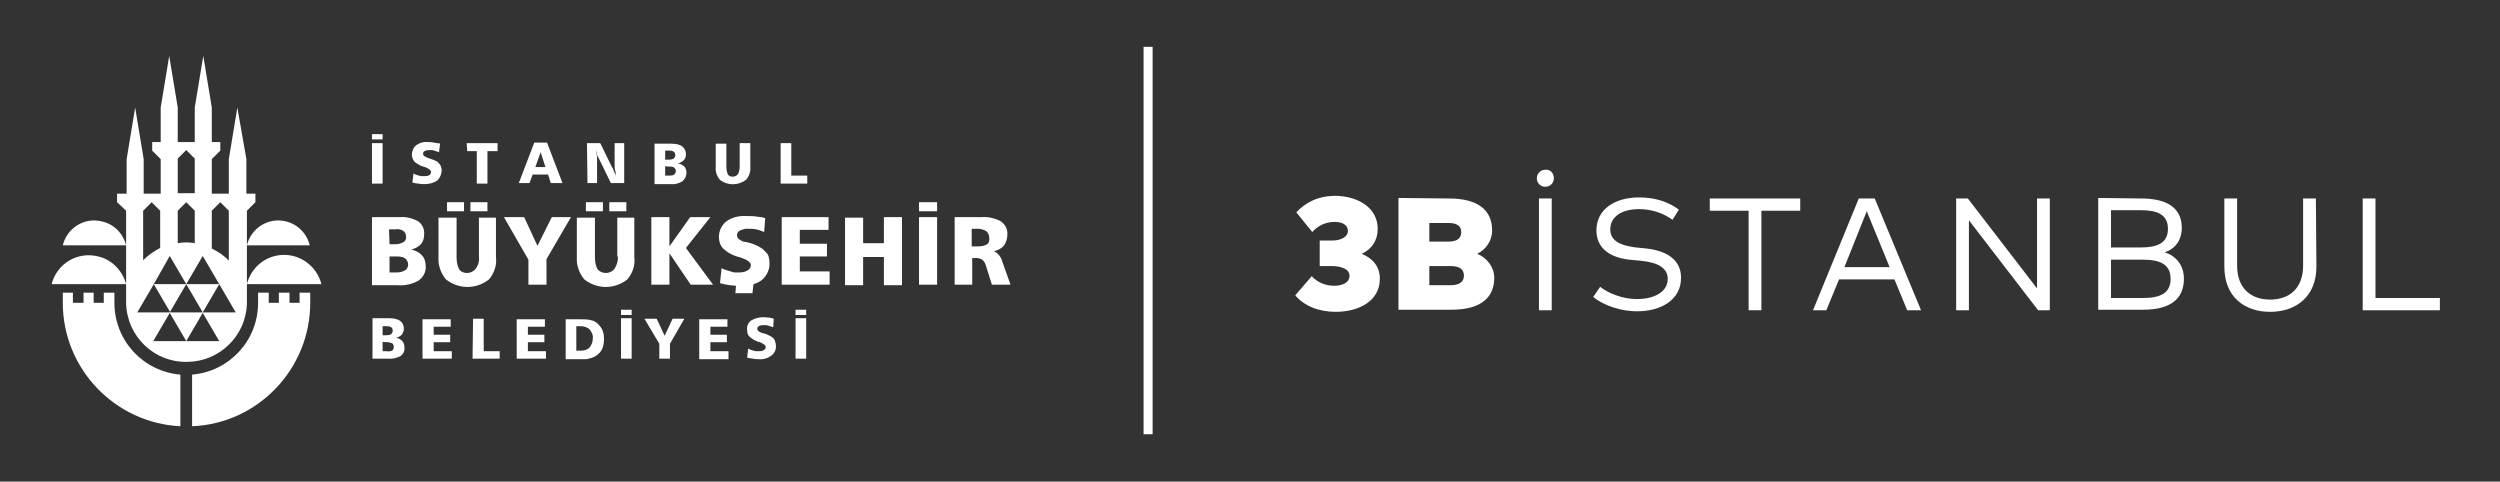 <?xml version="1.0" encoding="utf-8"?>
<!-- Generator: Adobe Illustrator 28.3.0, SVG Export Plug-In . SVG Version: 6.00 Build 0)  -->
<svg version="1.1" id="katman_1" xmlns="http://www.w3.org/2000/svg" xmlns:xlink="http://www.w3.org/1999/xlink" x="0px" y="0px"
	 viewBox="0 0 469.8 90.5" style="enable-background:new 0 0 469.8 90.5;" xml:space="preserve">
<rect x="0" y="0" width="469.8" height="90.5" fill="#333333" stroke="none"/>
<style type="text/css">
	.st0{fill:#FFFFFF;}
</style>
<g>
	<g id="İBB_Logo_2">
		<g>
			<path class="st0" d="M82.7,27l-0.2,1.6c-0.3-0.1-0.6-0.2-0.9-0.3l-0.4-0.1c-0.1,0-0.3,0-0.4,0c-0.3,0-0.7,0-1,0.2
				c-0.3,0.1-0.4,0.5-0.2,0.8c0,0.1,0.1,0.1,0.1,0.1c0.2,0.1,0.3,0.2,0.5,0.3l0.3,0.1c0.6,0.2,1.2,0.4,1.7,0.7
				c0.2,0.2,0.4,0.4,0.6,0.7c0.1,0.3,0.2,0.6,0.2,0.9c0,0.7-0.3,1.4-0.8,1.9c-0.7,0.5-1.6,0.7-2.4,0.7c-0.4,0-0.8,0-1.1-0.1
				c-0.4,0-0.8-0.1-1.2-0.2l0.2-1.7c0.3,0.2,0.7,0.3,1,0.4c0.2,0,0.3,0.1,0.5,0.1h0.5c0.3,0,0.7,0,1-0.2c0.2-0.1,0.3-0.4,0.3-0.6
				c0-0.3-0.4-0.6-1.1-0.9l-0.4-0.1c-0.6-0.2-1.1-0.5-1.6-0.9c-0.3-0.4-0.5-0.8-0.5-1.3c0-0.7,0.3-1.4,0.8-1.8
				c0.7-0.5,1.5-0.7,2.3-0.6c0.4,0,0.7,0,1.1,0.1l0.5,0.1C82.3,26.9,82.5,26.9,82.7,27z M87.8,28.4h1.8v6.1h2v-6.1h1.9v-1.5h-5.8
				L87.8,28.4z M102.5,31.4h-1.9l1-2.8L102.5,31.4z M97.5,34.4h2l0.6-1.6h2.9l0.5,1.6h2.2l-2.9-7.6h-2.4L97.5,34.4z M110.4,34.4h1.8
				v-4c0-0.1,0-0.3,0-0.5s0-0.4,0-0.5s-0.1-0.5-0.1-0.6s-0.1-0.4-0.1-0.6c0.1,0.3,0.2,0.6,0.2,0.8s0.2,0.5,0.3,0.7l2.3,4.7h2.5v-7.5
				h-1.8v4.3c0,0.2,0,0.5,0.1,0.8c0.1,0.3,0.1,0.7,0.1,1l-0.2-0.5c-0.1-0.2-0.1-0.4-0.2-0.5c-0.1-0.3-0.2-0.5-0.3-0.6l-2.2-4.5h-2.5
				L110.4,34.4z M125.8,31.3c0.3,0,0.6,0,0.9,0.2c0.2,0.2,0.3,0.4,0.3,0.6c0,0.3-0.1,0.5-0.3,0.7c-0.3,0.2-0.6,0.2-0.9,0.2H125v-1.8
				C125,31.3,125.8,31.3,125.8,31.3z M125.7,28.3c0.3,0,0.6,0,0.9,0.2c0.2,0.1,0.3,0.4,0.3,0.6c0,0.3-0.1,0.5-0.3,0.7
				c-0.3,0.2-0.7,0.2-1,0.2h-0.6v-1.7C124.9,28.3,125.7,28.3,125.7,28.3z M123,34.6h2.9c0.8,0.1,1.6-0.1,2.3-0.5
				c0.5-0.4,0.8-1,0.8-1.6c0-0.4-0.1-0.9-0.4-1.2c-0.3-0.3-0.7-0.5-1.2-0.6c0.4-0.1,0.8-0.3,1.1-0.6c0.3-0.3,0.4-0.7,0.4-1.1
				c0-0.6-0.2-1.1-0.7-1.5c-0.6-0.4-1.3-0.5-2.1-0.5H123L123,34.6z M134.5,31.3c-0.1,0.9,0.2,1.8,0.8,2.5c1.4,1.1,3.4,1.1,4.9,0
				c0.6-0.7,0.9-1.6,0.8-2.5v-4.4H139v4.4c0,0.5-0.1,1-0.3,1.4c-0.2,0.3-0.6,0.5-1,0.5c-0.4,0-0.7-0.1-0.9-0.4
				c-0.2-0.4-0.3-0.9-0.3-1.4v-4.4h-2L134.5,31.3z M146.7,34.5h5V33h-3v-6.1h-2V34.5z M69.9,26.2h2v-1h-2V26.2z M69.9,34.5h2v-7.6
				h-2V34.5z M79.3,48c0.5,0.5,0.7,1.3,0.7,2c0.1,1-0.4,2-1.3,2.7c-1.2,0.7-2.6,1-3.9,0.9h-4.9V40.8h5.2c1.2-0.1,2.4,0.2,3.5,0.8
				c0.8,0.6,1.2,1.5,1.1,2.5c0,0.7-0.2,1.3-0.6,1.8c-0.5,0.5-1.1,0.8-1.8,1C78.1,47.1,78.8,47.4,79.3,48z M73.2,45.9h1
				c0.6,0,1.1-0.1,1.6-0.4c0.4-0.2,0.6-0.7,0.5-1.1c0-0.4-0.2-0.8-0.5-1c-0.4-0.3-1-0.4-1.5-0.3h-1.2L73.2,45.9z M76.7,49.7
				c0-0.4-0.2-0.8-0.5-1.1c-0.4-0.3-1-0.4-1.5-0.4h-1.5v3h1.3c0.6,0,1.1-0.1,1.6-0.4C76.5,50.6,76.7,50.1,76.7,49.7z M101,46.2
				l-2.5-5.4h-3.8l4.6,8v4.7h3.4v-4.8l4.6-7.9h-3.6L101,46.2z M117.7,38h-3.2v1.7h3.2V38z M116.1,48.2c0.1,0.8-0.2,1.6-0.6,2.3
				c-0.4,0.5-1,0.8-1.6,0.8c-0.6,0-1.2-0.2-1.6-0.7c-0.4-0.7-0.5-1.5-0.5-2.3v-7.4h-3.4v7.4c-0.1,1.5,0.4,3,1.4,4.2
				c2.4,1.9,5.7,1.9,8.1,0c1-1.2,1.5-2.7,1.3-4.2v-7.4h-3.2V48.2z M113.3,38h-3.2v1.7h3.2V38z M90,48.2c0.1,0.8-0.1,1.6-0.6,2.3
				c-0.4,0.5-1,0.8-1.6,0.8c-0.6,0-1.2-0.2-1.5-0.7c-0.4-0.7-0.5-1.5-0.5-2.3v-7.4h-3.4v7.4c-0.1,1.5,0.4,3,1.4,4.2
				c2.4,1.9,5.7,1.9,8.1,0c1-1.2,1.5-2.7,1.3-4.2v-7.4H90V48.2z M91.6,38h-3.2v1.7h3.2V38z M87.2,38H84v1.7h3.2V38z M133.5,40.8
				h-3.8l-3.9,5.5v-5.5h-3.4v12.7h3.4v-5.9l4,5.9h4.2l-5.1-6.9L133.5,40.8z M150.3,48.2h5.1v-2.4h-5.1v-2.6h5.4v-2.4h-8.8v12.7h9
				v-2.5h-5.6L150.3,48.2z M166.1,45.7h-3.9v-4.8h-3.4v12.7h3.4v-5.3h3.9v5.3h3.4V40.8h-3.4V45.7z M172.7,39.7h3.4V38h-3.4V39.7z
				 M172.7,53.5h3.4V40.8h-3.4V53.5z M189.9,53.5h-3.5l-1.1-3.5c-0.1-0.5-0.4-0.9-0.7-1.2c-0.4-0.2-0.9-0.4-1.4-0.3h-0.5v5h-3.3
				V40.8h5c1.3-0.1,2.6,0.2,3.7,0.8c0.8,0.6,1.3,1.5,1.2,2.5c0,0.7-0.2,1.4-0.6,2c-0.5,0.6-1.1,0.9-1.9,1.1c0.8,0.4,1.4,1.2,1.6,2.1
				L189.9,53.5z M185.9,44.7c0-0.5-0.2-1-0.6-1.3c-0.6-0.3-1.3-0.5-1.9-0.4h-0.8v3.3h1.2c0.6,0,1.2-0.1,1.7-0.4
				C185.8,45.7,186,45.2,185.9,44.7L185.9,44.7z M143.2,46.7c-0.9-0.6-1.9-1-2.9-1.2l-0.6-0.1c-0.3-0.1-0.6-0.3-0.9-0.5
				c-0.2-0.2-0.3-0.4-0.3-0.7c0-0.4,0.2-0.7,0.6-0.9c0.5-0.2,1.1-0.4,1.6-0.3c0.2,0,0.5,0,0.7,0l0.7,0.1c0.5,0.1,1,0.3,1.5,0.5
				l0.2-2.6c-0.3-0.1-0.6-0.2-0.8-0.2c-0.3,0-0.6-0.1-0.8-0.1c-0.6-0.1-1.2-0.1-1.8-0.1c-1.4-0.1-2.8,0.2-3.9,1
				c-0.9,0.7-1.4,1.8-1.4,2.9c0,0.8,0.2,1.6,0.8,2.2c0.7,0.7,1.6,1.2,2.6,1.5l0.7,0.2c1.2,0.4,1.9,0.9,1.9,1.4c0,0.4-0.2,0.8-0.6,1
				c-0.5,0.3-1,0.4-1.6,0.4c-0.3,0-0.5,0-0.8,0c-0.3,0-0.5-0.1-0.8-0.2c-0.6-0.2-1.2-0.3-1.7-0.6l-0.3,2.8c0.6,0.2,1.3,0.3,1.9,0.4
				c0.4,0,0.7,0.1,1.1,0.1l-0.1,1.4h3.2l0.2-1.7c0.6-0.2,1.1-0.4,1.6-0.8c0.9-0.8,1.5-2,1.4-3.2c0-0.5-0.1-1.1-0.3-1.6
				C143.9,47.4,143.6,47,143.2,46.7L143.2,46.7L143.2,46.7z M72.8,64.3c0.3,0,0.6,0.1,0.9,0.2c0.2,0.2,0.3,0.4,0.3,0.7
				c0,0.3-0.1,0.5-0.3,0.7C73.3,66,73,66.1,72.7,66h-0.8v-1.8C71.9,64.3,72.8,64.3,72.8,64.3z M72.6,61.3c0.3,0,0.6,0,0.9,0.2
				c0.2,0.1,0.3,0.4,0.3,0.6c0,0.3-0.1,0.5-0.3,0.7c-0.3,0.2-0.7,0.2-1,0.2h-0.6v-1.7H72.6z M69.9,67.4h3c0.8,0.1,1.6-0.1,2.4-0.5
				c0.5-0.4,0.8-1,0.7-1.6c0-0.4-0.1-0.9-0.4-1.2c-0.3-0.3-0.7-0.6-1.2-0.6c0.4-0.1,0.8-0.3,1.1-0.6c0.2-0.3,0.4-0.7,0.4-1.1
				c0-0.6-0.2-1.1-0.7-1.5c-0.6-0.4-1.3-0.5-2.1-0.5h-3.1V67.4z M79.5,67.4h5.4V66h-3.4v-1.7h3.1v-1.4h-3.1v-1.5h3.2v-1.4h-5.3V67.4
				z M88.8,67.4h5.1V66h-3v-6.1h-2L88.8,67.4z M97.2,67.4h5.4V66h-3.4v-1.7h3.1v-1.4h-3.1v-1.5h3.2v-1.4h-5.3V67.4z M109.1,61.3
				c0.6,0,1.3,0.2,1.7,0.6c0.4,0.5,0.7,1.1,0.6,1.7c0,0.6-0.2,1.2-0.6,1.7c-0.4,0.4-1,0.6-1.6,0.6h-0.9v-4.6
				C108.3,61.3,109.1,61.3,109.1,61.3z M106.3,67.5h2.4c0.4,0,0.7,0,1.1,0s0.6,0,0.8-0.1c1.1-0.2,2-0.8,2.5-1.7
				c0.3-0.6,0.4-1.3,0.4-2c0-0.7-0.1-1.3-0.4-1.9c-0.3-0.5-0.7-1-1.2-1.3c-0.3-0.2-0.7-0.3-1.1-0.4c-0.6-0.1-1.2-0.1-1.8-0.1h-2.7
				V67.5z M123.9,64.6v2.8h2v-2.8l2.7-4.7h-2.2l-1.5,3.2l-1.5-3.2h-2.3L123.9,64.6z M131.5,67.5h5.4V66h-3.4v-1.7h3.1v-1.4h-3.1
				v-1.5h3.2v-1.4h-5.3V67.5z M145.1,59.8l-0.5-0.1c-0.4,0-0.7-0.1-1.1-0.1c-0.8,0-1.6,0.2-2.3,0.6c-0.6,0.4-0.9,1.1-0.8,1.8
				c0,0.5,0.1,1,0.5,1.3c0.4,0.4,1,0.7,1.5,0.9l0.4,0.1c0.7,0.3,1.1,0.6,1.1,0.9c0,0.2-0.1,0.5-0.4,0.6c-0.3,0.2-0.6,0.2-0.9,0.2
				h-0.5c-0.2,0-0.3-0.1-0.5-0.1c-0.3-0.1-0.7-0.2-1-0.4l-0.2,1.7c0.4,0.1,0.8,0.2,1.1,0.2c0.4,0.1,0.8,0.1,1.1,0.1
				c0.9,0.1,1.7-0.2,2.4-0.7c0.6-0.5,0.9-1.2,0.8-1.9c0-0.3-0.1-0.6-0.2-0.9c-0.1-0.3-0.3-0.5-0.6-0.7c-0.5-0.3-1.1-0.6-1.7-0.7
				l-0.3-0.1c-0.2-0.1-0.4-0.2-0.5-0.3c-0.1-0.1-0.2-0.3-0.2-0.4c0-0.2,0.1-0.4,0.3-0.5c0.3-0.2,0.6-0.2,1-0.2h0.4l0.4,0.1
				c0.3,0.1,0.6,0.2,0.9,0.3l0.1-1.6L145.1,59.8z M116.7,59.2h2v-1h-2V59.2z M116.7,67.4h2v-7.6h-2V67.4z M149.5,59.2h2v-1h-2V59.2z
				 M149.5,67.4h2v-7.6h-2V67.4z M21.5,56.9V55h-2v1.9h-1.9V55h-1.9v1.9h-2V55h-1.9v1.9c0,12.4,9.8,22.6,22.1,23.2v-9.7
				C26.9,69.8,21.5,64,21.5,56.9z M56.3,55h2v1.9c0,12.4-9.8,22.7-22.2,23.2v-9.7c7-0.6,12.4-6.4,12.4-13.5V55h2v1.9h1.9V55h2v1.9
				h1.9L56.3,55z M23.7,46.1H11.8c0.8-3.3,4.1-5.3,7.3-4.5C21.4,42.1,23.1,43.8,23.7,46.1C23.6,46.1,23.7,46.1,23.7,46.1z
				 M46.4,46.1c0.8-3.3,4.1-5.3,7.3-4.5c2.2,0.5,4,2.3,4.5,4.5C58.2,46.1,46.4,46.1,46.4,46.1z M23.7,53.4h-14
				c1-3.9,4.9-6.2,8.8-5.2C21,48.8,23,50.8,23.7,53.4z M53.4,47.9c3.3,0,6.2,2.3,7,5.5h-14C47.2,50.2,50,47.9,53.4,47.9L53.4,47.9z
				 M46.4,57.1L46.4,57.1V39.6L48,38v-1.6h-1.7v-6.5l-1.7-9.7l-1.6,9.7v6.5h-3.2v-6.5l1.6-1.6v-1.6h-1.6v-6.5l-1.6-9.7l-1.6,9.7v6.5
				h-3.2v-6.5l-1.6-9.7l-1.6,9.7v6.5h-1.6v1.6l1.6,1.6v6.5h-3.2v-6.5l-1.6-9.7l-1.6,9.7v6.5H22V38l1.7,1.6v17.3
				C23.8,63.2,29,68.2,35.3,68C41.3,67.9,46.2,63.1,46.4,57.1L46.4,57.1z M44.3,58.7h-6.2l3.1-5.3L44.3,58.7z M39.8,39.6l1.6-1.6
				l1.6,1.6V49c-0.9-1-2-1.7-3.2-2.3L39.8,39.6z M38.1,48.1l3.1,5.3H35L38.1,48.1z M33.4,29.8l1.6-1.6l1.6,1.6v6.5h-3.2L33.4,29.8z
				 M33.4,39.6L35,38l1.6,1.6v6.1c-1.1-0.2-2.2-0.2-3.2,0L33.4,39.6z M31.9,48.1l3.1,5.3h-6.1L31.9,48.1z M26.9,39.6l1.6-1.6
				l1.6,1.6v7c-1.2,0.6-2.3,1.4-3.2,2.3L26.9,39.6z M25.8,58.7l3.1-5.3l3.1,5.3H25.8z M28.8,64.1l3.1-5.3l3.1,5.3H28.8z M31.9,58.7
				l3.1-5.3l3.1,5.3H31.9z M35,64.1l3.1-5.3l3.1,5.3H35z"/>
		</g>
	</g>
	<g>
		<rect x="214.9" y="8.8" class="st0" width="1.7" height="72.8"/>
		<g>
			<g>
				<path class="st0" d="M258.9,43c0,2.2-1.1,3.8-3,4.7c2.2,0.9,3.4,2.5,3.4,4.7c0,4.2-4,6.2-8.3,6.2c-3.2,0-5.9-1.1-7.6-3.1
					l3.1-3.6c1.1,1.2,2.6,1.8,4.2,1.8c1.6,0,2.9-0.6,2.9-1.9c0-1.2-1.5-1.8-3.3-1.8H248v-4.8h2.4c1.6,0,2.9-0.7,2.9-1.8
					c0-1.1-1-1.7-2.5-1.7c-1.9,0-3.3,0.9-4.2,1.9l-3-3.7c1.7-1.8,4-3.1,7.4-3.1C255.6,36.9,258.9,39.3,258.9,43z"/>
				<path class="st0" d="M272.3,37.3c5.6,0,8.1,2.3,8.1,6c0,2-1.2,3.6-2.8,4.4c1.8,0.7,3.2,2.5,3.2,4.5c0,3.7-2.5,6-8,6h-10v-21
					L272.3,37.3L272.3,37.3z M268.6,41.9v3.5h3.6c1.6,0,2.4-0.6,2.4-1.8c0-1.1-0.8-1.7-2.4-1.7H268.6z M268.6,50v3.6l4,0
					c1.6,0,2.5-0.6,2.5-1.8c0-1.2-0.8-1.8-2.5-1.8L268.6,50L268.6,50z"/>
				<path class="st0" d="M292,33.5c0,0.9-0.7,1.6-1.6,1.6c-0.9,0-1.6-0.7-1.6-1.6s0.7-1.6,1.6-1.6C291.3,31.8,292,32.5,292,33.5z
					 M291.6,58.3h-2.4v-21h2.4V58.3z"/>
				<path class="st0" d="M314.3,41.3c-1.7-1.2-3.8-2-6.3-2c-3.2,0-5.4,1.4-5.4,3.8c0,2,1.6,3,4.8,3.4l2,0.2c3.5,0.4,6.5,1.9,6.5,5.5
					c0,4.2-3.8,6.3-8.3,6.3c-3,0-6.3-1.1-8.2-2.7l1.3-1.9c1.5,1.2,4.2,2.3,6.9,2.3c3.2,0,5.8-1.3,5.8-3.8c0-2-1.8-3.1-5.1-3.4
					l-2.1-0.2c-3.6-0.4-6.2-2.1-6.2-5.5c0-4,3.5-6.2,8-6.2c3.2,0,5.6,0.9,7.5,2.3L314.3,41.3z"/>
				<path class="st0" d="M338.3,39.6H331v18.7h-2.4V39.6h-7.3v-2.3h17V39.6z"/>
				<path class="st0" d="M361,58.3h-2.6l-2.4-5.8h-10.4l-2.4,5.8h-2.5l8.6-21h3L361,58.3z M346.6,50.2h8.5l-4.3-10.5L346.6,50.2z"/>
				<path class="st0" d="M385.2,58.3H383l-13-16.9v16.9h-2.4v-21h2.2l13,16.9V37.3h2.4L385.2,58.3L385.2,58.3z"/>
				<path class="st0" d="M402.4,37.3c4.4,0,7.6,1.5,7.6,5.5c0,2.4-1.3,4-3.2,4.6c2.1,0.7,3.6,2.4,3.6,5c0,4.1-3,5.8-7.6,5.8h-8.5
					v-21L402.4,37.3L402.4,37.3z M396.7,39.5v7h5.6c2.9,0,5.1-0.7,5.1-3.5c0-2.8-2.2-3.5-5.1-3.5C402.3,39.5,396.7,39.5,396.7,39.5z
					 M396.7,48.8V56h6c3.1,0,5.2-0.8,5.2-3.6c0-2.8-2.1-3.6-5.2-3.6L396.7,48.8L396.7,48.8z"/>
				<path class="st0" d="M435.3,50.1c0,5.7-3.9,8.5-8.7,8.5s-8.6-2.8-8.6-8.5V37.3h2.4v12.6c0,4.4,2.7,6.4,6.2,6.4s6.2-2,6.2-6.4
					V37.3h2.4L435.3,50.1L435.3,50.1z"/>
				<path class="st0" d="M458.6,58.3h-14.6v-21h2.4V56h12.1V58.3z"/>
			</g>
		</g>
	</g>
</g>
</svg>
